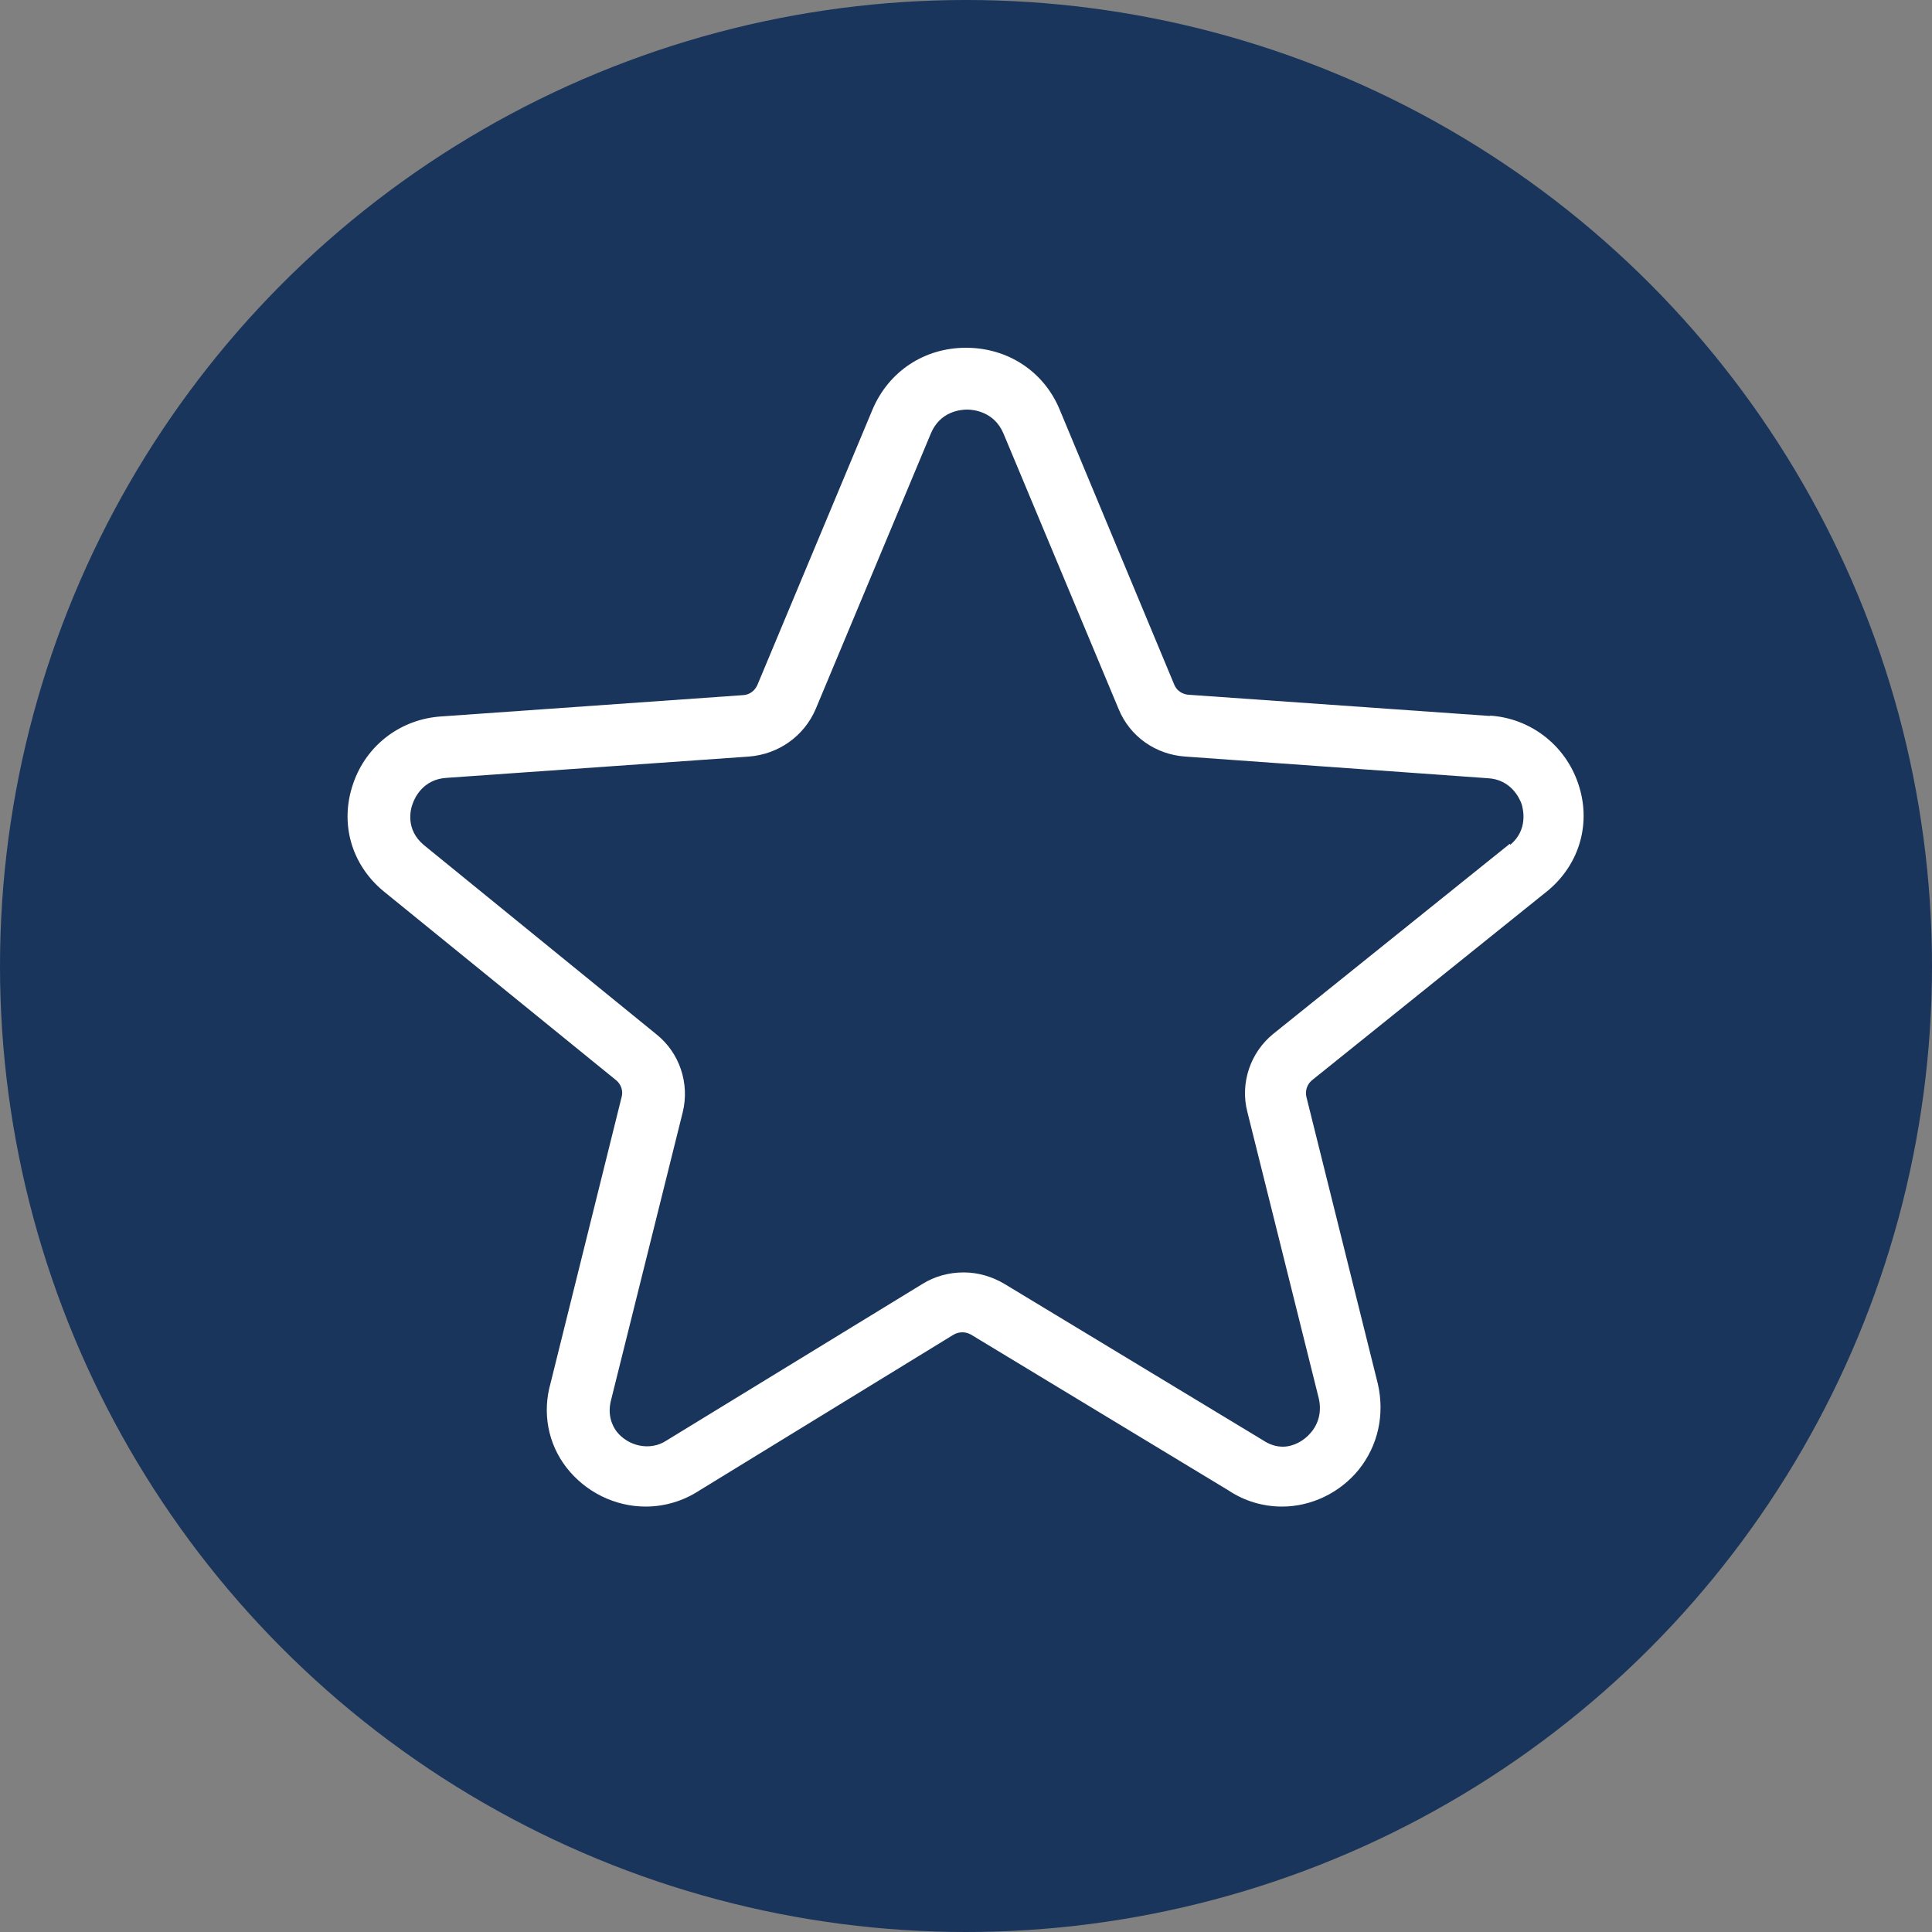 <?xml version="1.0" encoding="UTF-8"?><svg id="a" xmlns="http://www.w3.org/2000/svg" viewBox="0 0 50 50"><rect x="0" y="0" width="50" height="50" fill="#808080" stroke="none"/><circle cx="25" cy="25" r="25" style="fill:#19355b;"/><path d="m39.07,21.84l-6.11,4.91c-.6.48-.87,1.28-.68,2.02l1.85,7.42c.1.44-.08.74-.2.88-.18.22-.46.37-.73.37-.17,0-.34-.05-.52-.17l-6.68-4.04c-.32-.19-.68-.3-1.06-.3s-.75.1-1.07.3l-6.62,4.05c-.42.28-.99.15-1.29-.23-.12-.16-.25-.44-.14-.84l1.85-7.43c.18-.74-.08-1.53-.68-2.01l-6.02-4.9c-.48-.4-.35-.92-.29-1.07.05-.15.27-.64.89-.67l7.81-.55c.77-.06,1.43-.53,1.73-1.23l2.98-7.13c.24-.58.78-.62.94-.62s.7.05.94.62l2.98,7.13c.29.71.96,1.18,1.73,1.23l7.82.56c.61.03.83.53.88.67.04.14.17.66-.29,1.05Zm-.5-3.31l-7.81-.55c-.16-.01-.31-.11-.37-.26l-2.97-7.13c-.41-.98-1.34-1.59-2.42-1.59s-2,.61-2.42,1.6l-2.98,7.13c-.07.15-.2.25-.37.26l-7.79.55c-1.06.06-1.96.74-2.3,1.74-.35,1.01-.06,2.08.78,2.78l6.03,4.9c.12.1.18.27.14.42l-1.84,7.41c-.22.77-.07,1.57.41,2.19.49.63,1.25,1.01,2.05,1.01.5,0,.98-.15,1.38-.41l6.59-4.04c.14-.08.31-.08.45,0l6.66,4.03c.42.28.9.42,1.39.42.75,0,1.49-.35,1.98-.95.5-.62.68-1.42.5-2.22l-1.85-7.43c-.04-.16.02-.33.14-.43l6.12-4.92c.82-.69,1.12-1.76.77-2.77-.34-1-1.25-1.69-2.29-1.75Z" style="fill:#fff;"/></svg>